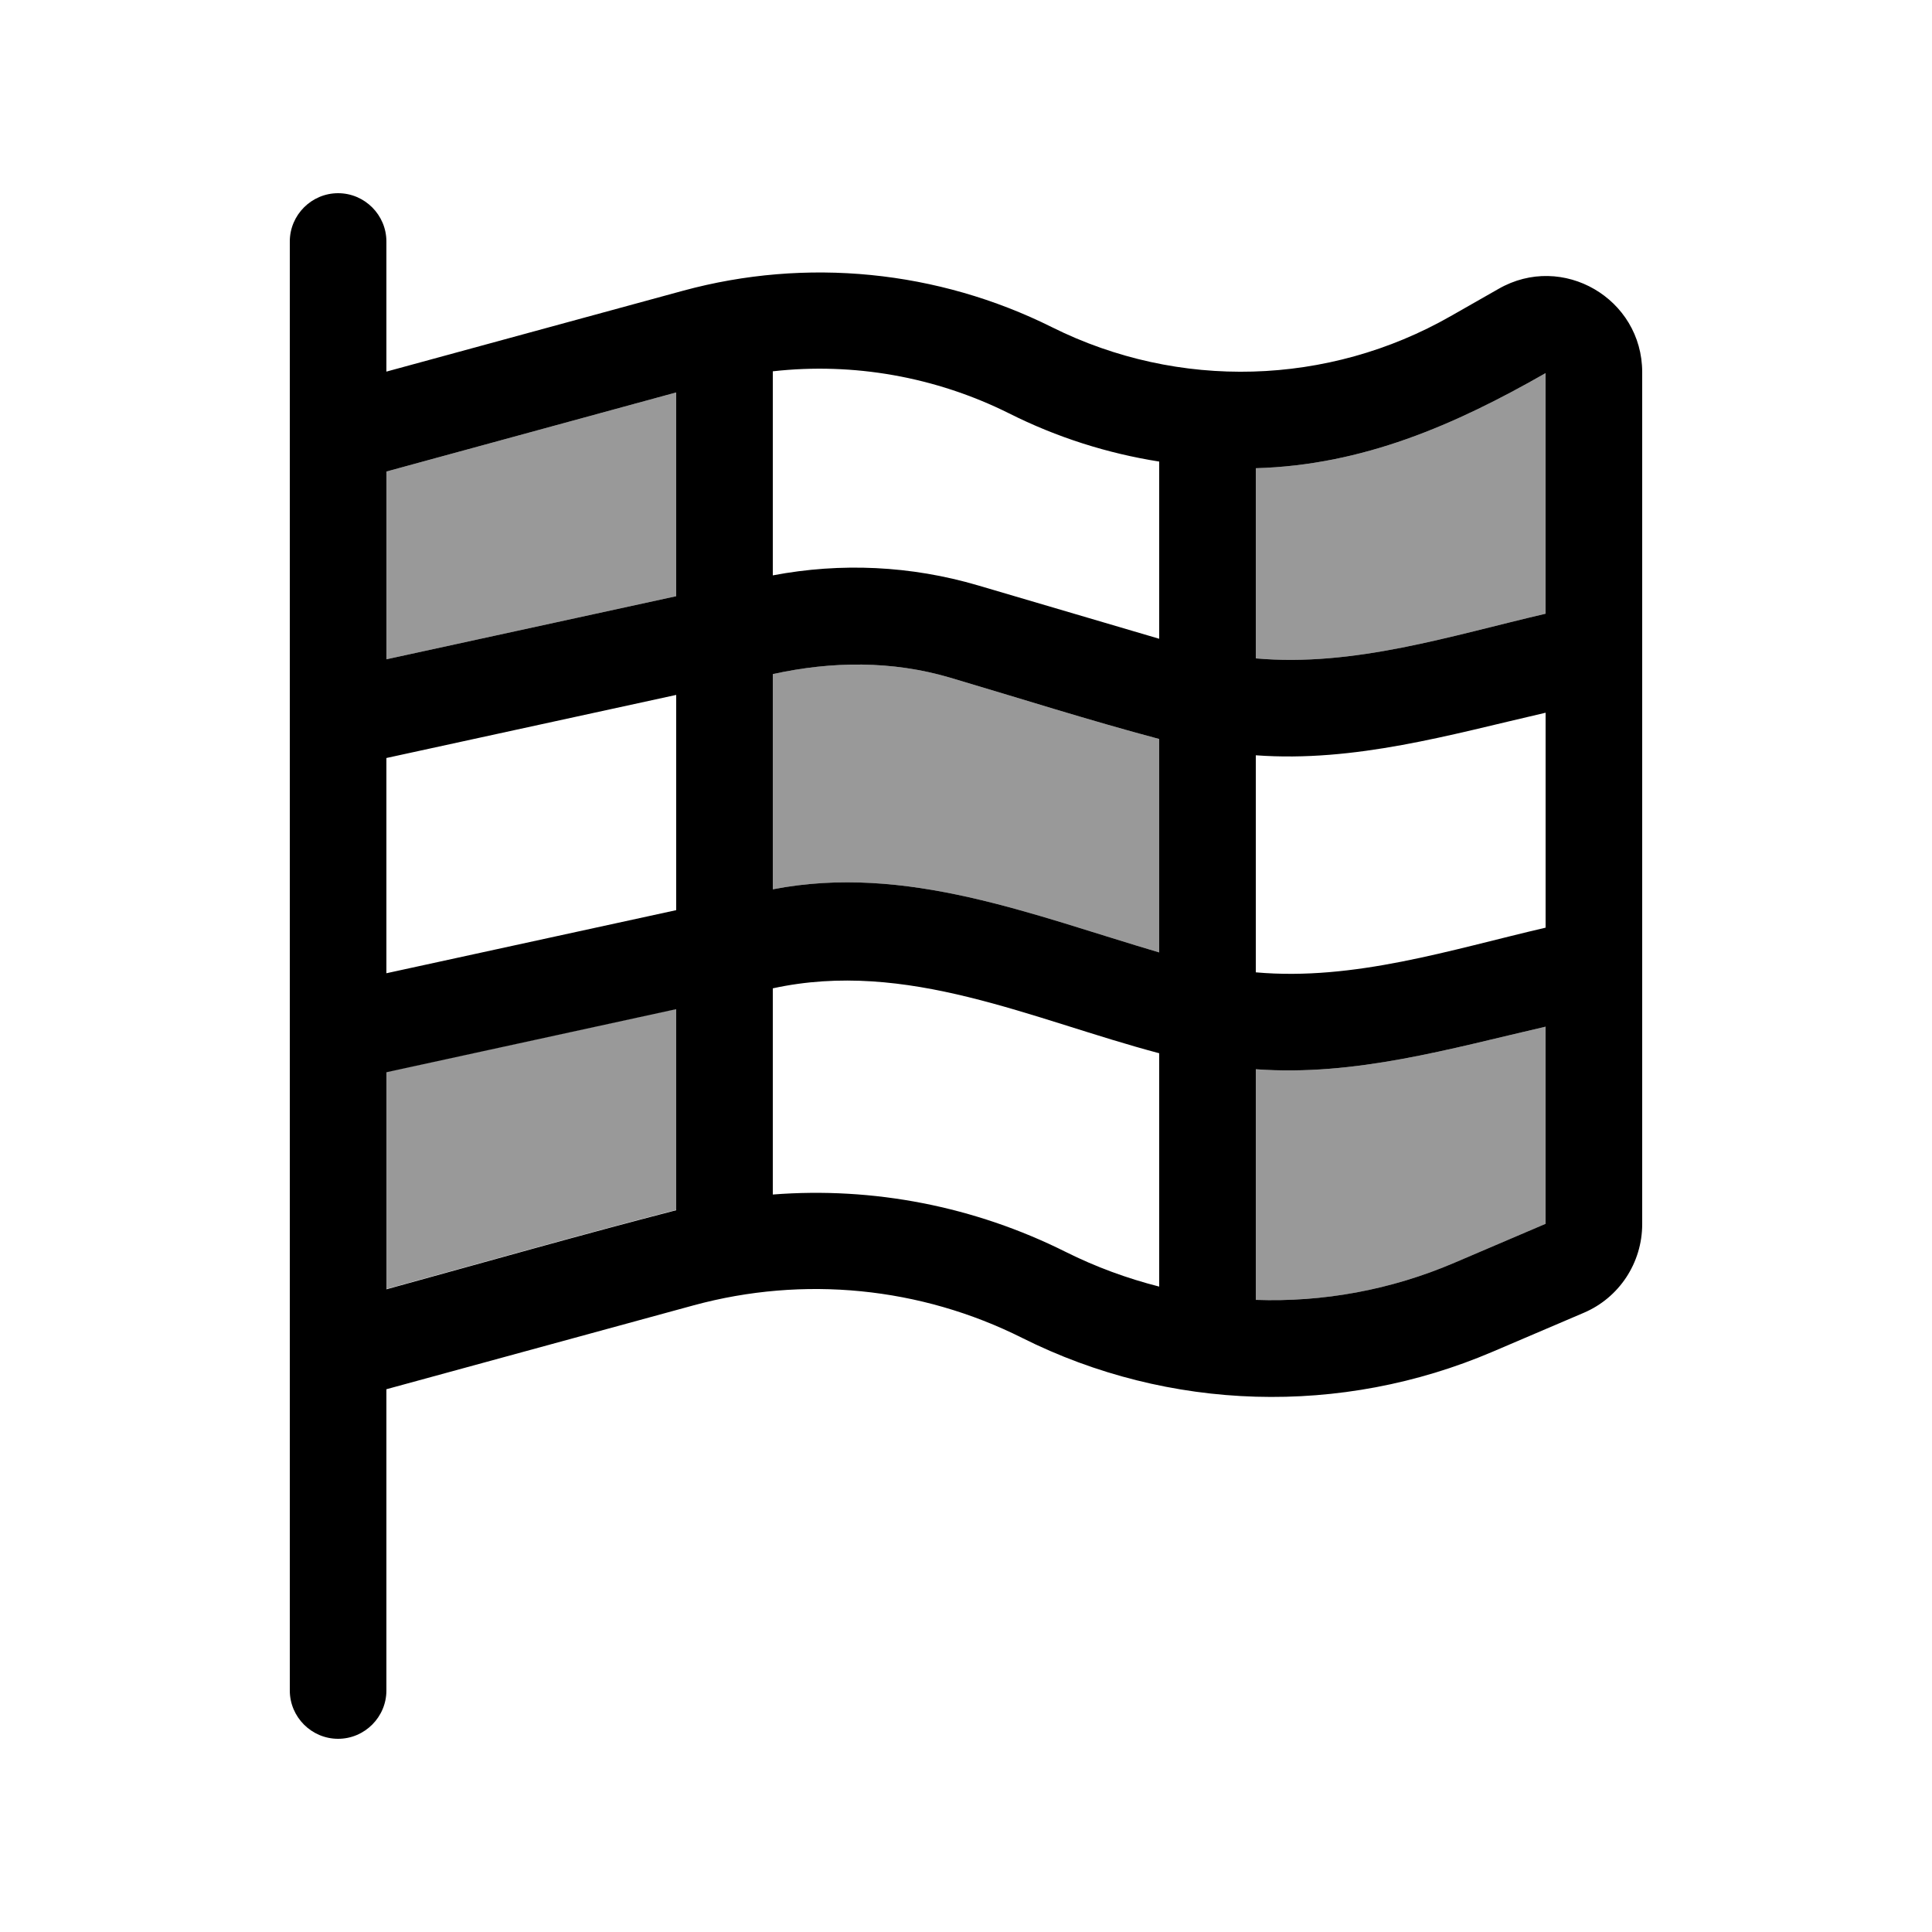 <svg xmlns="http://www.w3.org/2000/svg" viewBox="0 0 640 640"><!--! Font Awesome Pro 7.1.0 by @fontawesome - https://fontawesome.com License - https://fontawesome.com/license (Commercial License) Copyright 2025 Fonticons, Inc. --><path opacity=".4" fill="currentColor" d="M128 156.2L224 130L224 197.5L128 218.4L128 156.2zM128 355.1L224 334.2L224 400.8C191.9 409.1 160 418.2 128 427L128 355.1zM256 223.3C275.6 219 295.5 218.8 314.8 224.5C337.8 231.3 360.7 238.6 384 244.8L384 315.5C342.2 303.2 300.2 286 256 294.6L256 223.3zM416 155.1C451.4 154.1 481.9 140.8 512 123.6L512 203.3C480.6 210.6 448.6 221 416 218.1L416 155.1zM416 354.2C448.9 356.6 480.3 347.4 512 340.1L512 405.4L481.8 418.3C460.8 427.3 438.3 431.4 416 430.6L416 354.1z"/><path fill="currentColor" d="M128 80C128 71.2 120.8 64 112 64C103.2 64 96 71.2 96 80L96 560C96 568.8 103.2 576 112 576C120.8 576 128 568.8 128 560L128 460.2L229.8 432.4C266.2 422.5 304.9 426.3 338.6 443.2C387.3 467.6 444.3 469.2 494.4 447.8L524.6 434.9C536.4 429.9 544 418.3 544 405.5L544 123.3C544 98.9 517.6 83.5 496.4 95.7L480.6 104.7C440 127.9 390.4 129.3 348.5 108.4C310.6 89.5 267.1 85.2 226.3 96.3L128 123.1L128 80zM128 156.2L224 130L224 197.5L128 218.4L128 156.2zM128 251.1L224 230.2L224 301.5L128 322.4L128 251.1zM256 223.3C275.6 219 295.5 218.8 314.8 224.5C337.8 231.3 360.7 238.6 384 244.8L384 315.5C342.2 303.2 300.2 286 256 294.6L256 223.3zM416 250.2C448.9 252.6 480.3 243.4 512 236.1L512 307.3C480.6 314.6 448.6 325 416 322.1L416 250.2zM384 348.9L384 426.2C373.4 423.5 363 419.7 353 414.7C322.8 399.6 289.3 393.1 256 395.7L256 327.4C300.5 317.7 341.7 337.7 384 348.9zM416 430.7L416 354.2C448.9 356.6 480.3 347.4 512 340.1L512 405.4L481.8 418.3C460.8 427.3 438.3 431.4 416 430.6zM416 218.1L416 155.1C451.4 154.1 481.9 140.8 512 123.6L512 203.3C480.6 210.6 448.6 221 416 218.1zM384 153L384 211.6L323.9 193.9C301.8 187.4 278.6 186.3 256 190.6L256 123C282.7 120 309.9 124.8 334.2 136.9C350.1 144.9 366.9 150.2 384 152.9zM128 355.2L224 334.3L224 400.9C191.9 409.2 160 418.3 128 427.1L128 355.2z"/></svg>